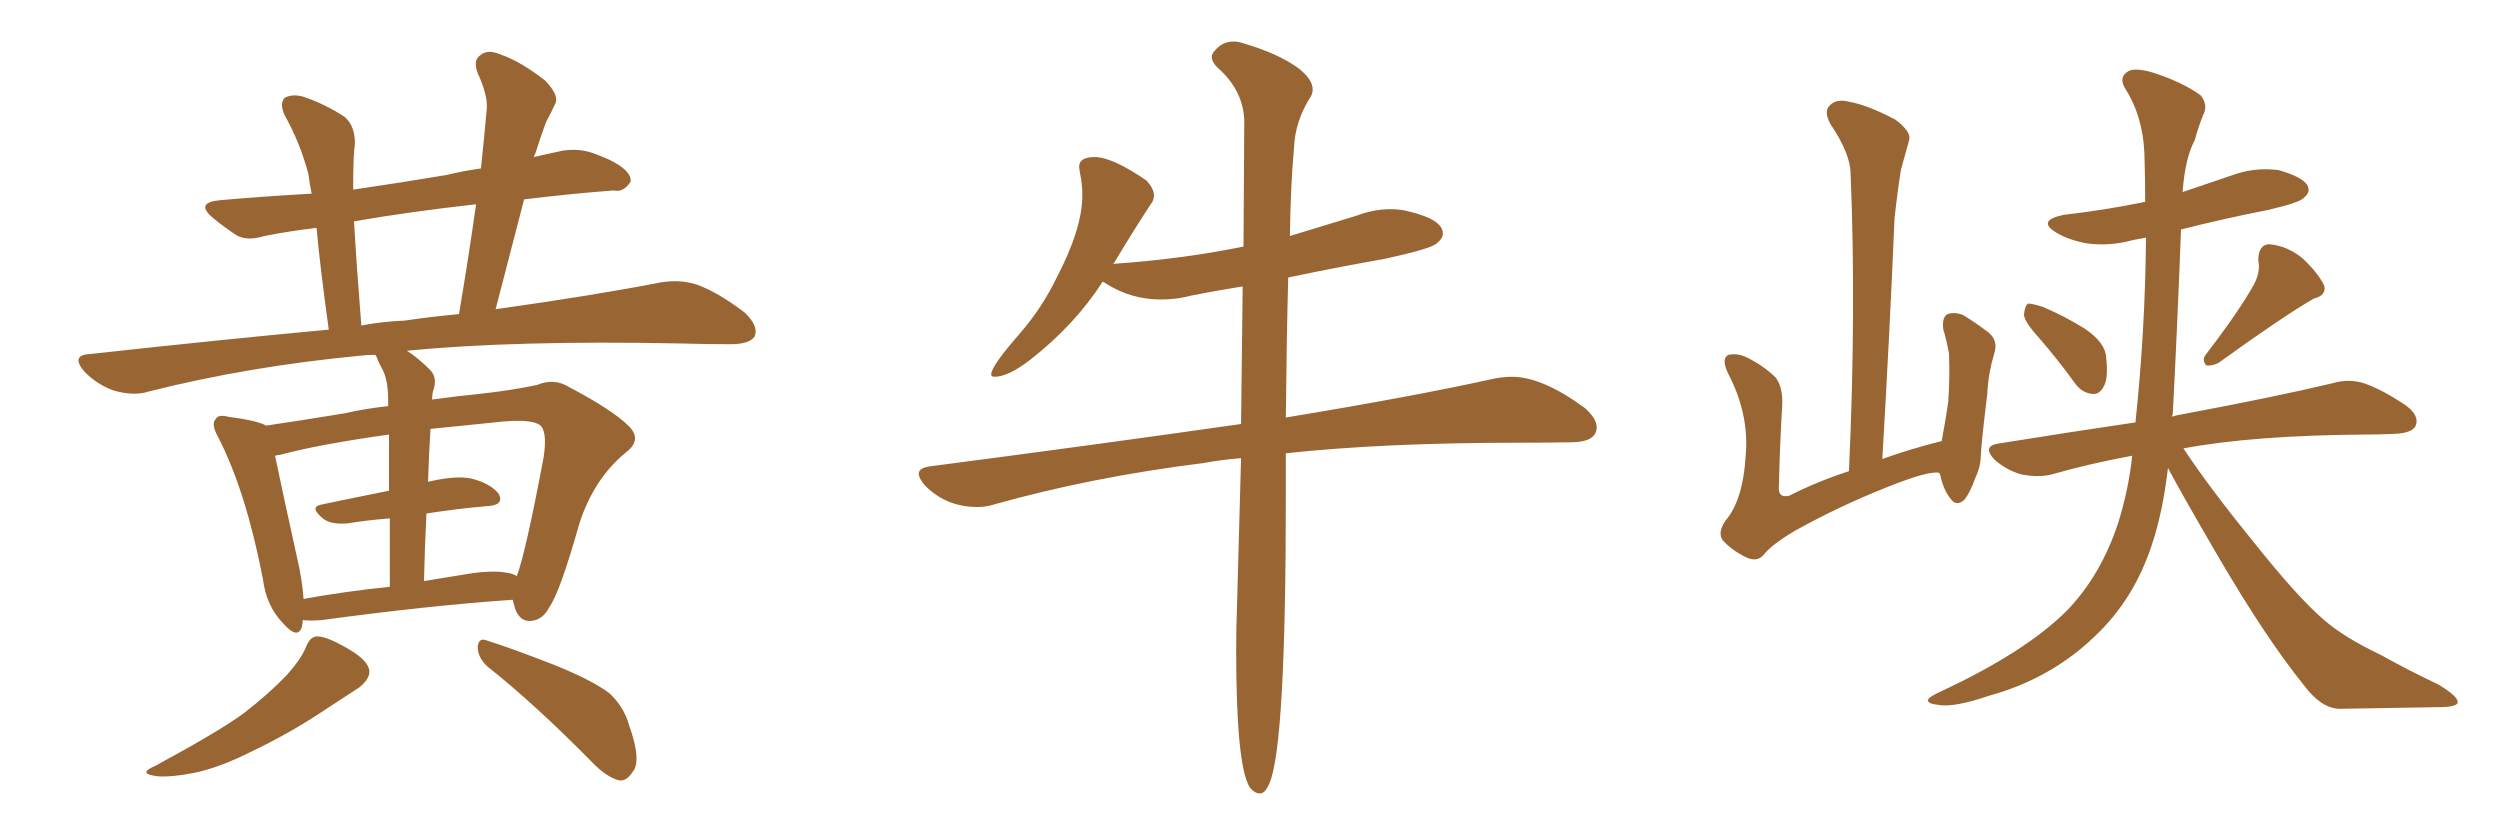 <svg xmlns="http://www.w3.org/2000/svg" xmlns:xlink="http://www.w3.org/1999/xlink" width="450" height="150"><path fill="#996633" padding="10" d="M54.49 111.62L54.49 111.62Q54.49 112.21 54.35 112.79L54.35 112.79Q53.61 115.28 50.83 112.06L50.83 112.06Q47.90 108.98 47.31 104.15L47.31 104.15Q44.24 88.33 39.26 78.66L39.26 78.66Q37.94 76.32 38.82 75.44L38.82 75.44Q39.26 74.56 41.02 75L41.02 75Q46.44 75.73 47.90 76.61L47.90 76.61Q53.91 75.73 61.96 74.41L61.96 74.41Q65.77 73.54 69.87 73.10L69.87 73.10Q69.87 72.22 69.87 72.07L69.87 72.07Q69.87 68.70 68.99 66.80L68.99 66.80Q68.26 65.48 67.68 64.01L67.68 64.01Q67.53 63.87 67.53 63.87L67.53 63.87Q66.06 63.87 65.04 64.01L65.04 64.01Q44.82 65.92 26.81 70.46L26.81 70.46Q24.17 71.34 20.51 70.31L20.51 70.31Q17.58 69.29 15.23 66.94L15.23 66.94Q12.60 63.87 16.26 63.72L16.26 63.72Q38.82 61.23 59.18 59.33L59.18 59.33Q57.57 47.75 56.98 41.02L56.98 41.02Q52.00 41.60 47.61 42.48L47.61 42.48Q44.24 43.51 42.33 42.19L42.33 42.19Q40.14 40.72 38.38 39.26L38.38 39.26Q35.01 36.47 39.55 36.04L39.55 36.04Q48.05 35.30 56.10 34.86L56.10 34.86Q55.66 32.67 55.52 31.35L55.52 31.35Q54.05 25.78 51.27 20.80L51.27 20.80Q50.24 18.60 51.27 17.58L51.27 17.58Q52.73 16.85 54.64 17.43L54.64 17.43Q58.59 18.75 62.11 21.09L62.11 21.09Q64.01 22.85 63.87 26.07L63.87 26.07Q63.57 27.83 63.57 34.13L63.57 34.13Q71.63 32.96 80.42 31.49L80.42 31.49Q83.35 30.76 86.57 30.32L86.57 30.32Q87.16 24.76 87.60 19.78L87.60 19.78Q87.89 17.29 85.99 13.18L85.99 13.18Q85.11 10.84 86.43 9.96L86.43 9.96Q87.74 8.79 90.09 9.81L90.09 9.81Q93.60 10.99 98.14 14.50L98.14 14.50Q100.78 17.29 99.90 18.75L99.90 18.75Q99.32 20.07 98.29 21.97L98.29 21.97Q97.41 24.32 96.39 27.54L96.39 27.54Q96.24 27.83 96.09 28.27L96.09 28.27Q98.58 27.69 101.37 27.10L101.37 27.10Q104.44 26.66 107.08 27.69L107.08 27.69Q109.42 28.56 110.45 29.15L110.45 29.15Q113.67 30.91 113.53 32.67L113.53 32.67Q112.21 34.72 110.45 34.28L110.45 34.28Q102.83 34.86 94.34 35.89L94.34 35.89Q91.85 45.41 89.21 55.66L89.21 55.66Q106.93 53.17 118.95 50.83L118.95 50.83Q122.46 50.24 125.54 51.27L125.54 51.27Q129.20 52.59 134.03 56.25L134.03 56.25Q136.67 58.74 135.79 60.64L135.79 60.64Q134.77 61.96 131.54 61.96L131.54 61.96Q127.29 61.96 122.31 61.82L122.31 61.82Q92.72 61.23 73.24 63.13L73.24 63.13Q75.29 64.45 77.49 66.65L77.49 66.65Q78.81 68.12 77.93 70.46L77.93 70.46Q77.78 71.04 77.78 71.92L77.78 71.92Q81.88 71.34 86.28 70.90L86.28 70.90Q91.85 70.31 96.68 69.29L96.68 69.29Q99.76 67.97 102.54 69.73L102.54 69.73Q110.30 73.83 113.09 76.61L113.09 76.61Q115.72 79.10 112.65 81.45L112.65 81.45Q106.93 86.13 104.30 94.19L104.30 94.19Q100.78 106.64 98.88 109.28L98.88 109.28Q97.71 111.62 95.51 111.77L95.51 111.77Q93.60 111.91 92.72 109.57L92.72 109.57Q92.43 108.54 92.29 107.96L92.29 107.96Q77.34 108.98 57.86 111.62L57.86 111.62Q55.96 111.77 54.49 111.62ZM91.41 103.13L91.41 103.13Q92.43 103.27 93.02 103.71L93.02 103.71Q94.63 99.46 97.85 82.32L97.85 82.32Q98.58 77.49 97.12 76.46L97.12 76.46Q95.51 75.44 90.53 75.88L90.53 75.88Q83.35 76.61 77.49 77.20L77.49 77.20Q77.20 81.74 77.05 86.72L77.05 86.72Q82.03 85.55 84.81 86.13L84.81 86.13Q88.33 87.01 89.79 88.92L89.79 88.92Q90.82 90.97 87.60 91.11L87.60 91.11Q82.47 91.55 76.76 92.43L76.76 92.43Q76.46 98.29 76.32 104.59L76.32 104.59Q79.83 104.00 83.50 103.42L83.50 103.42Q88.62 102.54 91.41 103.13ZM54.64 107.81L54.64 107.81Q61.82 106.49 70.17 105.62L70.17 105.62Q70.17 98.58 70.17 93.31L70.17 93.31Q66.36 93.60 62.70 94.19L62.70 94.19Q59.77 94.48 58.30 93.46L58.30 93.46Q55.52 91.26 57.86 90.82L57.86 90.82Q63.43 89.65 70.02 88.33L70.02 88.33Q70.02 81.88 70.02 78.22L70.02 78.22Q57.42 79.98 50.39 81.88L50.39 81.88Q50.10 81.88 49.51 82.03L49.51 82.03Q50.68 87.74 53.91 102.39L53.91 102.39Q54.49 105.47 54.64 107.81ZM72.80 57.71L72.80 57.71Q77.78 56.98 82.62 56.54L82.62 56.54Q84.38 46.14 85.69 36.77L85.69 36.77Q73.83 38.09 63.72 39.84L63.72 39.84Q64.16 47.46 65.04 58.59L65.04 58.59Q68.85 57.86 72.80 57.71ZM55.08 116.46L55.08 116.46Q55.81 114.55 57.13 114.55L57.13 114.55Q58.89 114.55 62.84 116.89L62.84 116.89Q66.36 118.95 66.50 120.85L66.50 120.85Q66.50 122.31 64.60 123.78L64.60 123.78Q62.40 125.24 57.42 128.47L57.42 128.47Q51.86 132.13 45.12 135.35L45.12 135.35Q39.26 138.28 34.72 139.16L34.72 139.16Q30.91 139.89 28.56 139.75L28.56 139.75Q24.46 139.31 27.98 137.84L27.98 137.84Q39.84 131.40 43.95 128.32L43.95 128.32Q48.49 124.80 51.56 121.58L51.56 121.58Q54.20 118.65 55.08 116.46ZM87.74 119.97L87.74 119.97L87.74 119.97Q85.99 118.36 85.99 116.46L85.99 116.46Q86.13 114.70 87.60 115.28L87.60 115.28Q91.85 116.60 99.76 119.68L99.76 119.68Q106.64 122.46 109.72 124.80L109.72 124.80Q112.35 127.29 113.23 130.52L113.23 130.52Q115.58 137.11 113.82 139.01L113.82 139.01Q112.79 140.63 111.47 140.48L111.47 140.48Q109.13 139.89 106.49 137.11L106.49 137.11Q96.24 126.71 87.74 119.97ZM226.76 142.82L226.76 142.82Q227.78 142.82 228.52 140.92L228.52 140.92Q231.45 134.18 231.45 89.36L231.45 89.36L231.45 81.59Q249.02 79.69 273.49 79.69L273.49 79.69Q278.47 79.69 282.93 79.61Q287.40 79.54 287.40 76.90L287.40 76.90Q287.40 75.29 285.21 73.39L285.21 73.39Q277.59 67.82 272.17 67.82L272.17 67.82Q270.70 67.82 269.09 68.12L269.09 68.12Q254.59 71.34 231.45 75.15L231.45 75.15Q231.59 60.64 231.88 49.95L231.88 49.95Q240.23 48.19 249.32 46.58L249.32 46.58Q257.37 44.82 258.54 43.87Q259.72 42.92 259.72 42.04L259.72 42.04Q259.72 39.55 253.71 38.09L253.71 38.09Q252.10 37.65 250.34 37.65L250.34 37.65Q247.27 37.65 244.19 38.82L244.19 38.82L232.18 42.48Q232.32 33.11 232.91 26.81L232.91 26.81Q233.06 21.83 235.99 17.29L235.99 17.29Q236.28 16.70 236.28 16.11L236.28 16.11Q236.28 14.36 233.94 12.45L233.94 12.45Q230.27 9.67 223.68 7.76L223.68 7.76Q222.80 7.47 222.07 7.47L222.07 7.47Q220.02 7.47 218.70 9.08L218.70 9.08Q218.12 9.67 218.12 10.25L218.12 10.25Q218.12 11.13 219.14 12.16L219.14 12.16Q223.68 16.11 223.97 21.53L223.97 21.53L223.83 44.38Q213.13 46.58 200.83 47.46L200.83 47.46Q200.24 47.46 200.24 47.61L200.24 47.61L200.54 47.31Q204.05 41.46 207.13 36.77L207.13 36.77Q207.71 36.04 207.71 35.16L207.71 35.16Q207.71 33.98 206.40 32.52L206.40 32.52Q200.24 28.27 197.02 28.27L197.02 28.27Q194.24 28.27 194.24 30.03L194.24 30.03L194.38 31.05Q194.82 33.11 194.82 35.16L194.82 35.16Q194.82 41.16 190.14 50.10L190.14 50.10Q187.50 55.52 183.54 60.06L183.54 60.06Q178.42 65.92 178.42 67.38L178.42 67.38Q178.42 67.82 179.00 67.82L179.00 67.82Q181.49 67.82 185.45 64.75L185.45 64.75Q193.51 58.45 198.49 50.68L198.49 50.68L199.22 51.12Q203.61 53.91 209.03 53.91L209.03 53.91Q211.82 53.91 214.60 53.17L214.60 53.17Q218.99 52.29 223.68 51.56L223.68 51.56L223.39 76.32Q197.75 79.98 167.43 83.94L167.43 83.94Q165.38 84.23 165.38 85.25L165.38 85.25Q165.38 86.13 166.55 87.45L166.55 87.45Q170.36 91.26 175.93 91.26L175.93 91.26Q177.54 91.26 178.86 90.82L178.86 90.82Q196.58 85.84 216.65 83.35L216.65 83.35Q219.73 82.76 223.39 82.47L223.39 82.47L222.66 109.13Q222.51 112.94 222.51 117.04L222.51 117.04Q222.51 137.99 225 141.80L225 141.80Q225.88 142.82 226.76 142.82ZM349.07 85.11L349.07 85.11Q347.17 84.67 339.55 87.74L339.55 87.74Q331.05 91.11 323.14 95.51L323.14 95.51Q318.90 98.00 317.43 99.90L317.43 99.90Q316.26 101.22 314.36 100.34L314.36 100.34Q311.87 99.17 310.11 97.27L310.11 97.27Q308.94 95.65 311.13 93.02L311.13 93.02Q313.77 89.36 314.21 82.18L314.21 82.18Q314.94 74.56 310.99 67.09L310.99 67.09Q309.81 64.45 311.13 63.87L311.13 63.87Q312.60 63.57 314.06 64.16L314.06 64.16Q317.43 65.77 319.63 67.97L319.63 67.97Q320.95 69.73 320.80 72.95L320.80 72.95Q320.36 80.27 320.21 87.30L320.21 87.30Q319.92 89.79 322.12 89.21L322.12 89.21Q326.95 86.72 332.81 84.81L332.81 84.81Q334.13 55.96 333.11 31.35L333.11 31.35Q333.11 27.69 329.44 22.27L329.44 22.27Q328.27 20.07 329.30 19.04L329.30 19.04Q330.47 17.72 332.81 18.31L332.81 18.31Q336.18 18.90 341.16 21.53L341.16 21.53Q344.09 23.73 343.65 25.20L343.65 25.20Q343.07 27.39 342.19 30.47L342.19 30.47Q341.60 33.98 341.02 39.26L341.02 39.26Q340.14 60.06 338.82 82.62L338.82 82.62Q343.65 80.86 349.51 79.39L349.51 79.39Q350.24 75.44 350.68 72.36L350.68 72.36Q350.98 68.26 350.83 63.72L350.83 63.72Q350.39 61.23 349.80 59.33L349.80 59.33Q349.51 57.13 350.54 56.54L350.54 56.54Q351.86 56.10 353.32 56.69L353.32 56.69Q355.52 58.01 357.42 59.47L357.42 59.47Q359.91 61.08 358.89 63.87L358.89 63.87Q357.86 67.38 357.71 70.90L357.71 70.90Q356.69 79.25 356.54 82.03L356.54 82.03Q356.54 83.94 355.52 86.13L355.52 86.13Q354.64 88.62 353.61 89.94L353.61 89.94Q352.15 91.26 351.12 89.79L351.12 89.79Q349.80 88.18 349.22 85.40L349.22 85.40Q349.07 85.25 349.07 85.11ZM367.24 61.08L367.24 61.08Q364.45 58.01 364.31 56.69L364.31 56.69Q364.45 55.08 365.04 54.64L365.04 54.64Q365.77 54.64 367.68 55.22L367.68 55.22Q371.78 56.98 375.29 59.18L375.29 59.18Q378.96 61.67 379.10 64.31L379.10 64.31Q379.54 68.12 378.66 69.58L378.66 69.58Q377.93 71.04 376.61 70.90L376.61 70.90Q374.71 70.75 373.39 68.85L373.39 68.85Q370.31 64.60 367.24 61.08ZM405.76 51.12L405.76 51.12Q406.93 48.78 406.49 46.88L406.49 46.88Q406.49 44.09 408.40 43.95L408.40 43.95Q411.77 44.24 414.55 46.58L414.55 46.58Q417.33 49.22 418.36 51.42L418.36 51.42Q418.80 53.17 416.46 53.76L416.46 53.76Q410.89 56.98 399.32 65.33L399.32 65.33Q398.14 65.92 397.12 65.77L397.12 65.77Q396.24 64.75 397.12 63.72L397.12 63.72Q402.98 56.10 405.76 51.12ZM383.79 82.03L383.79 82.03L383.79 82.03Q375.88 83.50 369.29 85.40L369.29 85.40Q366.94 85.99 363.87 85.40L363.87 85.40Q361.23 84.67 359.03 82.76L359.03 82.76Q356.69 80.27 359.77 79.83L359.77 79.83Q372.51 77.78 384.38 76.03L384.38 76.03Q386.13 59.62 386.28 42.77L386.28 42.77Q384.81 43.07 383.94 43.21L383.94 43.21Q379.69 44.38 375.59 43.80L375.59 43.80Q372.36 43.21 370.17 41.89L370.17 41.89Q366.50 39.70 371.48 38.67L371.48 38.67Q379.10 37.79 386.13 36.33L386.13 36.33Q386.13 31.93 385.99 27.54L385.99 27.54Q385.69 20.80 382.47 15.82L382.47 15.82Q381.45 14.06 382.76 13.04L382.76 13.04Q383.94 12.01 387.45 13.04L387.45 13.04Q392.87 14.79 396.09 17.14L396.09 17.14Q397.56 18.90 396.53 20.80L396.53 20.80Q395.65 23.00 395.07 25.20L395.07 25.20Q393.31 28.42 392.87 34.57L392.87 34.57Q397.12 33.11 401.51 31.64L401.51 31.64Q405.76 30.03 410.16 30.62L410.16 30.62Q414.26 31.79 415.28 33.25L415.28 33.25Q416.02 34.57 414.70 35.60L414.70 35.60Q413.96 36.47 408.25 37.79L408.25 37.79Q400.05 39.40 392.58 41.31L392.58 41.31Q391.99 57.28 391.11 74.41L391.11 74.41Q390.97 74.85 390.97 75L390.97 75Q391.85 74.71 392.87 74.56L392.87 74.56Q410.01 71.34 419.82 68.99L419.82 68.99Q422.75 68.12 425.54 68.99L425.54 68.99Q428.91 70.17 433.01 72.95L433.01 72.95Q435.64 74.85 434.77 76.76L434.77 76.76Q434.03 77.93 431.25 78.08L431.25 78.08Q428.47 78.22 425.68 78.22L425.68 78.22Q405.47 78.37 393.02 80.71L393.02 80.71Q397.56 87.60 405.18 96.97L405.18 96.97Q413.53 107.52 418.36 111.62L418.36 111.62Q421.88 114.70 428.61 117.92L428.61 117.92Q433.89 120.85 438.87 123.19L438.87 123.19Q442.53 125.39 442.38 126.42L442.38 126.42Q442.38 127.29 438.72 127.29L438.72 127.29Q430.37 127.44 421.00 127.59L421.00 127.59Q417.77 127.44 414.70 123.34L414.70 123.34Q407.96 114.99 399.46 100.49L399.46 100.49Q392.87 89.21 390.23 84.23L390.23 84.23Q389.36 91.85 387.45 97.71L387.45 97.71Q384.23 107.81 377.05 114.55L377.05 114.55Q369.14 122.17 358.01 125.24L358.01 125.24Q351.56 127.44 348.78 126.86L348.78 126.86Q347.17 126.71 347.02 126.12L347.02 126.12Q347.02 125.54 348.93 124.66L348.93 124.66Q364.75 117.33 372.22 109.72L372.22 109.72Q378.22 103.42 381.30 94.04L381.30 94.04Q383.20 87.89 383.79 82.03Z"/></svg>